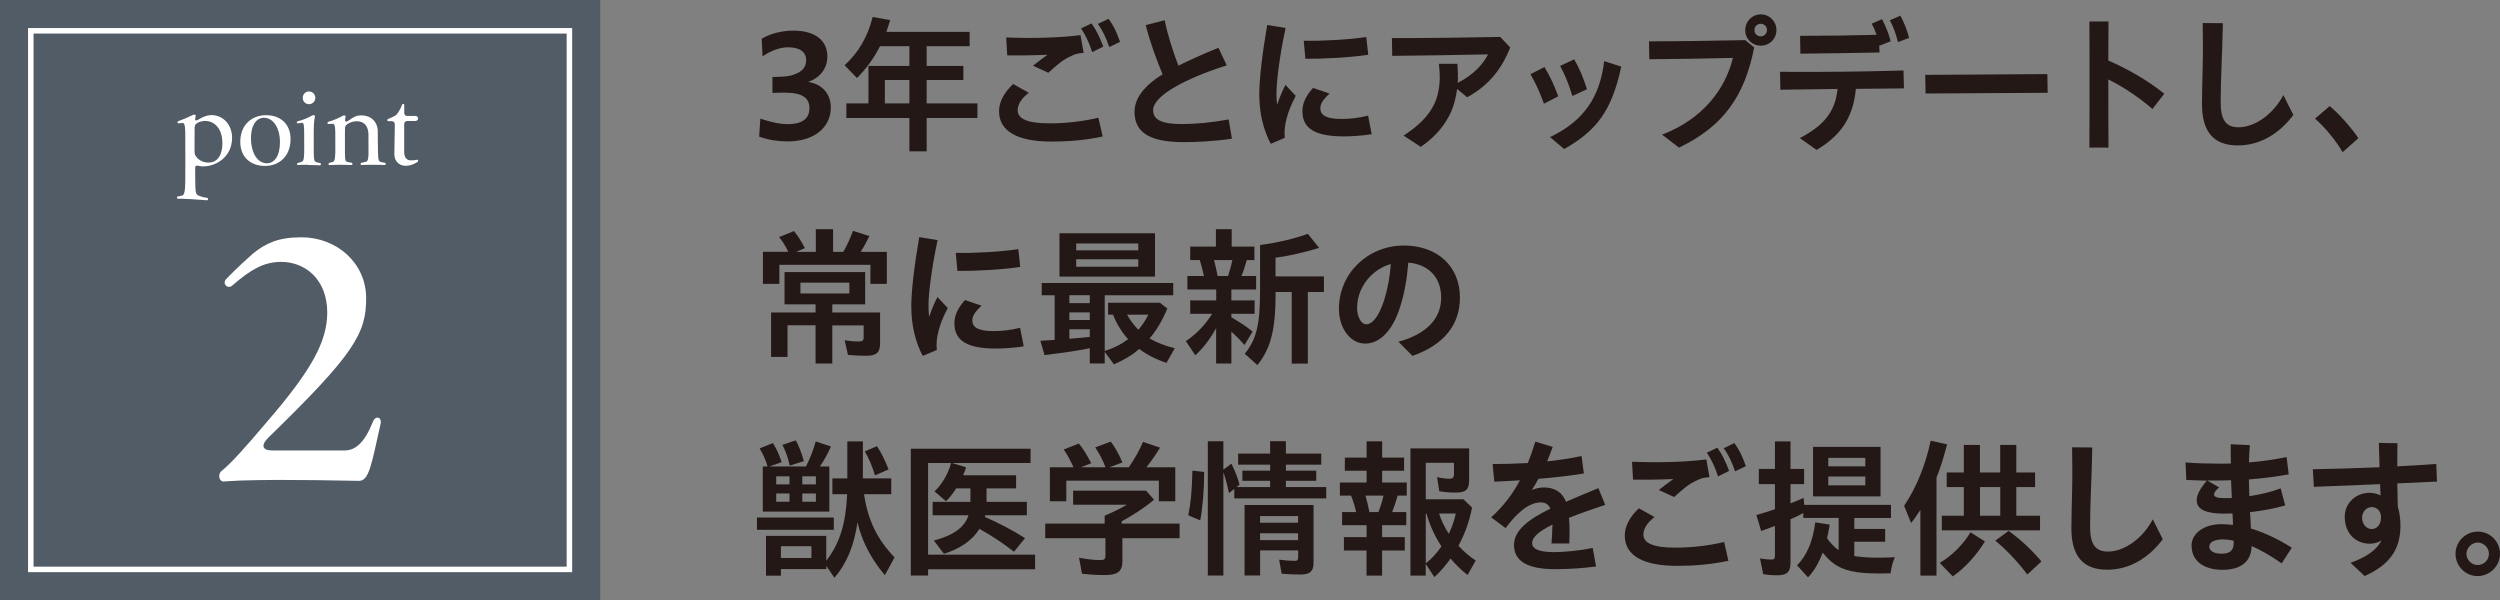 <?xml version="1.0" encoding="UTF-8"?>
<svg id="_レイヤー_2" data-name="レイヤー 2" xmlns="http://www.w3.org/2000/svg" viewBox="0 0 318.18 76.39">
  <rect x="0" y="0" width="318.18" height="76.39" fill="#808080" stroke="none"/>
  <defs>
    <style>
      .cls-1 {
        fill: #231815;
      }

      .cls-2 {
        fill: #fff;
      }

      .cls-3 {
        fill: none;
        stroke: #fff;
        stroke-miterlimit: 10;
        stroke-width: .7px;
      }

      .cls-4 {
        fill: #525c66;
      }
    </style>
  </defs>
  <g id="_レイヤー_1-2" data-name="レイヤー 1">
    <g>
      <g>
        <rect class="cls-4" width="76.39" height="76.39"/>
        <rect class="cls-3" x="3.92" y="3.92" width="68.55" height="68.55"/>
        <path class="cls-2" d="M27.91,60.58c0-.25.08-.5.33-.67,1.21-1,2.87-2.83,5.83-6.33,5.54-6.42,7.58-10.12,7.58-13.79,0-4.25-2.83-6.5-5.96-6.46-2.17.04-3.75.96-6.17,3.04-.58.46-1.29-.29-.71-.88,1.46-1.5,2.62-2.54,3.42-3.25,1.58-1.25,3.12-2.04,6.12-2.04,4.54,0,8.21,3.29,8.25,7.67.04,4.58-1.54,7.21-12.41,17.79-1,.96-.88,1.67.5,1.67h9.16c1.37,0,2.54-.96,3.62-3.67.25-.71,1-.67,1,.04,0,.08,0,.17-.04.29-1.17,5.21-1.46,7.21-2.75,7.21-3.67-.08-7.25-.12-10.29-.12-1.75,0-3.54.04-4.83.08-1.12.04-1.92.12-2.12.12-.33,0-.54-.33-.54-.71Z"/>
        <g>
          <path class="cls-2" d="M26.33,25.49c-.29-.03-1-.08-1.94-.14-1.16-.07-1.6-.06-1.72-.06-.1,0-.15-.07-.15-.15,0-.07.04-.13.14-.14.11-.01.29-.04.52-.11.27-.08.38-.49.4-1.81.01-.72.01-1.42.01-2.23,0-1.38,0-3.08-.01-4.09-.03-.92-.14-1.1-.32-1.1-.17,0-.32.01-.5.04-.18.01-.24-.22-.06-.28.6-.21,1.27-.5,1.9-.81.03-.01.07-.03.11-.03.11,0,.22.08.2.21-.01.06-.04.14-.06.22-.06.36.08.4.39.21.64-.38,1.17-.57,1.66-.57,1.52,0,2.64,1.24,2.64,2.89,0,2.37-1.95,3.64-3.71,3.64-.13,0-.31-.01-.53-.07-.35-.08-.46-.01-.46.31,0,.5,0,.98.01,1.6.01,1.17.03,1.67.33,1.83.33.17.88.31,1.17.33.19.04.17.31,0,.31h-.03ZM28.3,18.15c0-1.6-.86-2.76-2.22-2.76-.36.01-.7.11-.98.27-.25.14-.33.35-.33.6-.01.28-.01.63-.01,1.62v1.41c0,.24.03.38.13.53.32.54.96.87,1.65.87,1.26,0,1.77-1.13,1.77-2.52Z"/>
          <path class="cls-2" d="M30.58,18.06c0-2.25,1.55-3.4,3.28-3.4,1.88,0,3.12,1.17,3.12,3.03,0,2.26-1.52,3.43-3.25,3.43-1.88,0-3.15-1.17-3.15-3.05ZM35.63,18.07c-.01-1.81-.86-3.08-2.04-3.08-.92,0-1.66.89-1.65,2.64.03,1.9.85,3.15,2.04,3.15.91,0,1.66-.88,1.65-2.71Z"/>
          <path class="cls-2" d="M39.19,20.97c-.86,0-1.02.01-1.25.03-.08,0-.14-.06-.14-.12s.06-.14.14-.15c.21-.04.36-.08.53-.18.21-.1.25-.57.25-1.8,0-.93,0-1.35-.01-2.05-.01-.63-.04-1.06-.22-1.06-.13,0-.35.03-.57.06-.1.01-.15-.06-.15-.12,0-.06.04-.13.14-.15.77-.21,1.24-.42,1.87-.75.15-.1.35,0,.29.24-.1.43-.14,1-.14,1.95v1.87c0,1.21.01,1.67.18,1.81.15.11.35.15.6.2.1.01.14.08.14.15s-.06.14-.15.14c-.22,0-.57-.04-1.49-.04ZM38.53,12.45c0-.45.35-.81.79-.81s.81.36.81.81-.36.81-.81.81-.79-.36-.79-.81Z"/>
          <path class="cls-2" d="M41.94,20.72c.15-.03.28-.06.43-.11.28-.12.31-.6.31-1.81,0-.81,0-1.42-.01-2.06-.01-.78-.13-.99-.32-.99-.13,0-.32.01-.53.03-.1.01-.14-.06-.14-.13,0-.08.03-.12.11-.15.67-.18,1.37-.5,1.85-.77.06-.03.11-.04.15-.04.14,0,.22.08.19.2-.01.07-.04.18-.06.28-.04.36.14.39.45.17.66-.49,1.05-.66,1.62-.66,1.19,0,2.08.79,2.09,2.05,0,.81,0,1.65.03,2.69.01.81.07,1.06.24,1.14.19.1.46.13.6.15.1.01.14.07.14.14,0,.1-.06.15-.15.15-.18,0-.64-.03-1.46-.03s-1.35.03-1.44.03c-.2,0-.21-.26-.01-.29.14-.03.39-.07.59-.14.18-.07.28-.33.28-1.14,0-1.02,0-1.91-.01-2.41-.04-.96-.53-1.59-1.48-1.59-.49,0-.88.15-1.24.39-.18.14-.25.28-.26.49-.01.18-.01.38-.01.57v1.92c0,1.17-.01,1.69.2,1.77.18.07.36.11.63.14.2.04.17.29-.03.29-.43-.01-.91-.03-1.42-.03-.67,0-1.17.04-1.34.04-.18,0-.18-.25.03-.29Z"/>
          <path class="cls-2" d="M50.19,19.63c.04-2.09.04-2.66.06-3.79,0-.26-.15-.42-.42-.42h-.39c-.11,0-.15-.06-.15-.13,0-.06.03-.11.1-.14.18-.08.45-.19.67-.31.25-.11.4-.21.54-.42.25-.36.46-.75.57-1.1.03-.07.1-.1.15-.1s.13.04.13.12v1c-.01.28.14.43.42.42.47,0,.82-.01.99-.01.22,0,.35.17.35.32,0,.17-.13.33-.36.33h-.99c-.27,0-.42.15-.42.42v3.46c0,.77.31,1.13.86,1.13.32,0,.56-.03.71-.07.14-.03.21.03.21.11,0,.07-.03.12-.11.18-.5.31-.95.47-1.48.47-.88,0-1.45-.64-1.44-1.49Z"/>
        </g>
      </g>
      <g>
        <path class="cls-1" d="M96.62,17.38l.15-2.28c1.2.4,2.39.7,3.48.7,2.05,0,2.77-.85,2.77-2.05,0-1.29-.93-1.96-3.13-1.96-.49,0-1.04,0-1.58.04v-2.03c1.06-.02,1.71-.04,2.28-.17,1.41-.38,2.01-.97,2.01-1.98s-.78-1.63-2.3-1.63c-1.04,0-2.22.44-3.25,1.16l-.11-2.24c1.16-.72,2.7-1.04,4.05-1.04,2.74,0,4.31,1.24,4.31,3.29,0,1.48-.87,2.68-2.45,3.23,1.84.3,2.89,1.56,2.89,3.27,0,2.34-1.88,4.31-5.53,4.31-1.16,0-2.51-.21-3.59-.61Z"/>
        <path class="cls-1" d="M115.74,15.02h-8.02v-1.86h2.81v-4.77h5.21v-2.51h-3.74c-.78,1.54-1.79,2.91-2.93,4.05l-1.58-1.63c1.77-1.58,2.98-3.69,3.57-6.14l2.24.4c-.17.55-.34,1.08-.49,1.5h10.6v1.82h-5.47v2.51h4.67v1.79h-4.67v2.98h6.46v1.86h-6.46v4.24h-2.2v-4.24ZM115.74,13.16v-2.98h-3.12v2.98h3.12Z"/>
        <path class="cls-1" d="M127.15,14.17c0-1.23.65-2.39,1.79-3.48l2,1.12c-.91.67-1.42,1.48-1.42,2.2,0,1.12,1.23,1.69,4.1,1.69,2.01,0,4.25-.25,6.17-.72l.55,2.39c-2.13.47-4.43.65-6.5.65-4.35,0-6.69-1.31-6.69-3.86ZM131.48,8.36c.63-.51,1.22-.95,1.84-1.39-1.96.09-3.93.09-5.13.08l-.13-2.28c3.59.13,6.72.04,9.46-.3l.4,2.26c-.74.06-1.01.11-1.63.42-1.04.47-1.67,1.03-2.87,2.11l-1.94-.89ZM137.59,3.61l1.33-.63c.67.95,1.03,1.73,1.5,2.95l-1.41.7c-.42-1.25-.82-2.09-1.42-3.02ZM139.74,3.04l1.35-.65c.67.93,1.01,1.67,1.46,2.93l-1.37.67c-.44-1.27-.82-2.05-1.44-2.94Z"/>
        <path class="cls-1" d="M144.4,14.19c0-1.6,1.12-3.23,3.57-4.73-.76-1.8-1.6-4.07-2.15-6.27l2.41-.61c.36,1.79,1.08,4.07,1.75,5.78,1.42-.72,3.13-1.48,5.09-2.28l1.06,2.24c-5.22,1.65-9.37,3.86-9.37,5.7,0,1.2,1.04,1.77,3.65,1.77,1.79,0,3.8-.19,5.96-.59l.42,2.45c-2.22.34-4.54.44-6.15.44-4.62,0-6.25-1.42-6.25-3.89Z"/>
        <path class="cls-1" d="M160.27,12c0-1.84.36-5.07,1.01-8.82l2.34.38c-.8,3.72-1.16,6.9-1.16,8.3,0,.55.02,1.04.08,1.48.29-.87.67-1.79,1.06-2.53l1.31,1.39c-.63,1.22-.95,2.05-1.14,2.81-.25.91-.34,1.77-.25,2.53l-1.79.76c-.93-1.75-1.46-3.89-1.46-6.31ZM165.76,14.13c0-.87.36-1.86,1.35-2.94l2.11.72c-.84.74-1.18,1.33-1.18,1.86,0,.89.72,1.37,2.74,1.37.91,0,2.11-.11,3.34-.42l.46,2.36c-1.25.21-2.74.28-3.5.28-3.65,0-5.32-.95-5.32-3.23ZM165.93,5.18c2.22.06,5.74-.13,7.96-.47l.25,2.26c-2.39.36-5.68.53-8,.51l-.21-2.3Z"/>
        <path class="cls-1" d="M178.64,17.26c1.96-1.29,3.13-2.47,3.88-3.97.49-1.01.72-2.26.72-3.44,0-.47-.02-.91-.11-1.73h2.36c.06.84.06,1.29.06,1.8,0,.21,0,.42-.02.63,1.88-.97,3.15-2.24,3.86-3.63-4.05.08-9.19.17-12.2.19l-.04-2.26c4.73,0,9.63-.06,13.79-.15l1.27,1.35c-.99,2.49-2.56,4.75-5.49,6.33l-1.27-1.06c-.13.99-.38,2.01-.72,2.81-.8,1.8-2.05,3.29-3.91,4.56l-2.17-1.42Z"/>
        <path class="cls-1" d="M194.78,9.44l1.79-.91c.67,1.12,1.22,2.26,1.75,3.72l-1.82.95c-.51-1.42-.97-2.43-1.71-3.76ZM197.27,17.45c4.35-2.07,6.36-5.15,6.9-9.67l2.17.7c-1.22,5.66-3.15,8.15-7.26,10.49l-1.8-1.52ZM198.56,8.39l1.79-.84c.7,1.23,1.1,2.18,1.63,3.8l-1.86.87c-.51-1.65-.85-2.47-1.56-3.84Z"/>
        <path class="cls-1" d="M211.55,17.13c5.22-2.01,8.05-5.83,9-9.76-3.44.09-7.67.15-10.64.17l-.04-2.28c3.5,0,7.52-.06,12.25-.15l1.14.93c-1.22,6.17-3.88,10.01-9.57,12.75l-2.15-1.65ZM222.12,3.83c0-1.1.87-2,1.98-2s1.99.89,1.99,2-.87,1.98-1.99,1.98-1.98-.87-1.98-1.98ZM224.89,3.83c0-.46-.34-.8-.8-.8s-.8.34-.8.8.36.8.8.8.8-.36.8-.8Z"/>
        <path class="cls-1" d="M229.08,17.57c3.02-1.61,4.48-3.27,4.79-6.25-2.41.04-4.81.06-7.28.1l-.04-2.28c5.51.04,10.6-.02,15.71-.17l.06,2.28-6.12.06c-.36,3.89-2.15,6.08-5,7.77l-2.13-1.5ZM229.1,4.56c3.48,0,6.12-.04,9.73-.13-.15-.47-.34-.91-.61-1.42l1.31-.57c.49.95.8,1.71,1.1,2.81l-1.42.57-.04-.15.04,1.01c-4.05.08-6.54.11-10.07.15l-.04-2.26ZM240.53,2.58l1.33-.59c.53.99.8,1.69,1.12,2.83l-1.42.53c-.27-1.04-.55-1.84-1.03-2.77Z"/>
        <path class="cls-1" d="M245.03,9.53l15.54-.1.04,2.38-15.54.09-.04-2.37Z"/>
        <path class="cls-1" d="M265.94,10.31c0-2.68,0-5.22-.02-7.58h2.43c0,1.6-.02,3.25-.02,4.98,2.43,1.03,5.13,2.6,7.12,4.22l-1.5,1.94c-1.8-1.54-3.78-2.85-5.62-3.76,0,2.72,0,5.6.02,8.68h-2.43c.02-2.96.02-5.79.02-8.47Z"/>
        <path class="cls-1" d="M280.25,13.22c0-1.06.06-3.27.09-4.71.04-1.27.04-3.97,0-5.58l2.57.02c-.04,1.63-.11,4.2-.17,5.43-.06,1.27-.11,3.48-.11,4.65,0,2.2.65,3.17,2.26,3.17,2.07,0,4.41-1.62,5.72-4.1l1.27,2.53c-1.8,2.41-4.27,3.88-7.07,3.88-3.25,0-4.56-1.94-4.56-5.28Z"/>
        <path class="cls-1" d="M294.63,15.1l1.88-1.6c1.23,1.04,2.64,2.62,3.65,4.08l-2.01,1.79c-.87-1.5-2.24-3.15-3.51-4.27Z"/>
        <path class="cls-1" d="M97.1,32.05h3.23c-.36-.76-.78-1.41-1.18-1.88l1.9-.76c.51.63.93,1.27,1.39,2.17l-1.12.48h2.51v-2.89h2.2v2.89h1.29c.49-.84.87-1.67,1.24-2.68l2.09.67c-.36.72-.68,1.33-1.12,2.01h3.34v4.07h-2.09v-2.43h-11.59v2.43h-2.09v-4.07ZM103.8,41.4h-3.57v4.03h-2.09v-5.66h5.66v-1.04h-3.95v-4.1h10.26v4.1h-4.18v1.04h6.08v3.97c0,1.12-.47,1.54-1.77,1.54-.76,0-1.6-.04-2.32-.11l-.42-1.86c.61.09,1.22.15,1.79.15.49,0,.63-.11.63-.57v-1.48h-3.99v4.86h-2.13v-4.86ZM108.1,37.35v-1.37h-6.23v1.37h6.23Z"/>
        <path class="cls-1" d="M115.98,39c0-1.84.36-5.07,1.01-8.82l2.34.38c-.8,3.72-1.16,6.9-1.16,8.3,0,.55.02,1.04.08,1.48.29-.87.67-1.79,1.06-2.53l1.31,1.39c-.63,1.22-.95,2.05-1.14,2.81-.25.91-.34,1.77-.25,2.53l-1.79.76c-.93-1.75-1.46-3.89-1.46-6.31ZM121.47,41.13c0-.87.36-1.86,1.35-2.94l2.11.72c-.84.74-1.18,1.33-1.18,1.86,0,.89.72,1.37,2.74,1.37.91,0,2.11-.11,3.34-.42l.46,2.36c-1.25.21-2.74.28-3.5.28-3.65,0-5.32-.95-5.32-3.23ZM121.64,32.18c2.22.06,5.74-.13,7.96-.47l.25,2.26c-2.39.36-5.68.53-8,.51l-.21-2.3Z"/>
        <path class="cls-1" d="M140.6,44.76v1.5h-1.9v-1.94c-1.58.32-3.25.57-5.76.87l-.53-1.82,1.82-.11v-5.68h-1.65v-1.56h16.74v1.56h-8.72v7.09c1.18-.38,2.13-.86,2.98-1.5-.76-.82-1.46-1.94-1.92-3.12h-.63v-1.52h6.59l.95.74c-.65,1.54-1.41,2.83-2.26,3.8.86.51,2,.97,3.21,1.25l-1.06,1.86c-1.25-.4-2.49-1.03-3.48-1.77-.86.78-1.94,1.42-3.21,1.96l-1.18-1.61ZM134.84,29.69h12.16v5.51h-12.16v-5.51ZM138.7,38.58v-1.01h-2.6v1.01h2.6ZM138.7,40.73v-.97h-2.6v.97h2.6ZM138.7,42.88v-.97h-2.6v1.2c.78-.06,1.92-.15,2.6-.23ZM144.87,31.86v-.87h-7.9v.87h7.9ZM144.87,33.95v-.95h-7.9v.95h7.9ZM146.16,40.05h-2.72c.38.68.93,1.41,1.44,1.92.51-.59.93-1.23,1.27-1.92Z"/>
        <path class="cls-1" d="M154.79,41.74c-.76,1.41-1.69,2.6-2.66,3.48l-1.2-1.8c1.31-.87,2.53-2.15,3.34-3.48h-2.79v-1.71h3.31v-1.39h-3.67v-1.71h2.11c-.23-.97-.32-1.37-.53-2.03h-1.22v-1.71h3.27v-2.22h2.01v2.22h2.89v1.71h-.97c-.25.87-.42,1.41-.67,2.03h1.86v1.71h-3.15v1.39h2.96v1.71h-2.96v.44c1.35.8,2,1.25,2.7,1.82l-1.03,1.71c-.57-.65-.93-1.03-1.67-1.71v4.07h-1.94v-4.52ZM156.3,35.13c.25-.8.42-1.39.55-2.03h-2.34c.17.63.23.87.46,2.03h1.33ZM158.43,45.01c1.5-1.84,1.94-3.72,1.94-8.04v-5.79c2.22-.29,4.29-.78,6.08-1.42l1.44,1.79c-1.94.59-3.91,1.04-5.55,1.25v2.38h6.16v1.98h-2.05v9.12h-2.05v-9.12h-2.05c0,4.81-.59,7.14-2.32,9.31l-1.6-1.44Z"/>
        <path class="cls-1" d="M177.99,43.49c3.51-.95,5.43-2.91,5.43-5.59s-1.67-4.25-4.18-4.48c-.17,2.11-.51,4.01-1.06,5.68-.91,2.94-2.56,4.63-4.43,4.63s-3.34-1.92-3.34-4.43c0-4.5,3.67-8.05,8.26-8.05,4.25,0,7.14,2.62,7.14,6.63,0,3.51-2.11,6.04-6.04,7.41l-1.79-1.8ZM173.85,41.28c.85,0,1.67-1.06,2.32-3.1.46-1.5.72-2.89.84-4.58-2.47.7-4.29,3.02-4.29,5.58,0,1.16.53,2.09,1.14,2.09Z"/>
        <path class="cls-1" d="M96.34,65.87h9.78v1.56h-9.78v-1.56ZM97.08,59.37h.61c-.21-.78-.53-1.48-1.01-2.3l1.69-.68c.44.68.78,1.44,1.12,2.43l-1.58.55h4.67c.53-1.06.95-2.11,1.24-3.19l1.94.65c-.47,1.03-.91,1.82-1.41,2.54h1.2v5.74h-8.47v-5.74ZM105.17,72.01v.42h-5.78v.84h-1.9v-5.07h7.67v3.17c1.71-2.22,2.47-4.63,2.66-8.47h-1.88v-2.01h1.9v-4.71h1.98v4.71h3.61v2.01h-3.46c.49,3.29,1.63,5.68,3.88,8.04l-1.23,2.26c-1.73-2.01-3-4.48-3.48-6.73-.46,3.02-1.37,5.24-2.94,7.07l-1.03-1.52ZM100.48,61.65v-1.03h-1.69v1.03h1.69ZM100.48,63.86v-1.06h-1.69v1.06h1.69ZM103.27,71.02v-1.5h-3.88v1.5h3.88ZM99.57,56.62l1.71-.57c.4.7.72,1.56,1.03,2.64l-1.8.57c-.21-.97-.49-1.79-.93-2.64ZM103.84,61.65v-1.03h-1.73v1.03h1.73ZM103.84,63.86v-1.06h-1.73v1.06h1.73ZM110.07,57.45l1.54-.67c.57.85,1.04,1.84,1.48,2.96l-1.73.76c-.29-1.03-.76-2.13-1.29-3.06Z"/>
        <path class="cls-1" d="M115.91,57.11h15.25v1.82h-9.99l1.79.55c-.1.3-.17.51-.38,1.01h6.74v1.67h-3.76v1.71h5.13v1.71h-5.3l-.04.21c1.9.84,3.55,1.71,5.11,2.7l-1.41,1.73c-1.44-1.12-2.74-1.98-4.39-2.91-.87,1.42-2.45,2.53-4.52,3.17l-1.29-1.69c2.49-.63,3.95-1.71,4.41-3.21h-4.56v-1.71h4.81v-1.71h-1.82c-.47.74-.84,1.2-1.29,1.63l-1.46-1.25c.97-.93,1.73-2.22,2.11-3.61h-2.93v11.66h13.62v1.86h-13.62v.8h-2.2v-16.15Z"/>
        <path class="cls-1" d="M137.71,73.03l-.38-2.05c.95.19,1.9.3,2.68.3.55,0,.68-.11.68-.63v-2.15h-7.66v-1.86h7.56v-1.01c.85-.34,1.92-.87,2.83-1.39h-6.84v-1.79h9.29l1.01,1.16c-1.18.97-2.6,1.92-4.12,2.74v.29h7.37v1.86h-7.28v2.96c0,1.25-.61,1.73-2.2,1.73-.93,0-1.99-.06-2.94-.17ZM133.61,59.47h3.02c-.42-.91-.78-1.6-1.25-2.26l1.92-.76c.53.63.99,1.35,1.58,2.51l-1.33.51h3.15c-.32-.87-.74-1.65-1.31-2.53l1.98-.74c.55.74.99,1.5,1.48,2.66l-1.67.61h2.49c.84-1.25,1.37-2.2,1.8-3.23l2.17.74c-.49.8-1.1,1.69-1.73,2.49h3.67v4.33h-2.09v-2.62h-11.78v2.62h-2.09v-4.33Z"/>
        <path class="cls-1" d="M151.23,65.58c.32-1.52.47-3.04.53-5.68l1.5.17c0,2.28-.21,4.75-.51,6.16l-1.52-.65ZM153.72,56.16h1.98v3.61l1.03-.76c.47.97.8,1.79,1.03,2.68l-.38.3h4.27v-.8h-3.53v-1.29h3.53v-.76h-4.07v-1.41h4.07v-1.58h2.01v1.58h4.5v1.41h-4.5v.76h3.86v1.29h-3.86v.8h5.13v1.44h-11.7v-1.22l-.67.55c-.23-1.06-.44-1.84-.72-2.66v13.15h-1.98v-17.1ZM158.39,64.27h8.79v7.35c0,1.08-.46,1.5-1.65,1.5-.72,0-1.71-.04-2.41-.1l-.32-1.79c.59.09,1.42.15,1.96.15.36,0,.46-.09.46-.49v-.84h-4.84v3.19h-1.98v-8.99ZM165.21,66.53v-.85h-4.84v.85h4.84ZM165.21,68.74v-.87h-4.84v.87h4.84Z"/>
        <path class="cls-1" d="M173.93,70.07h-2.89v-1.71h2.89v-1.52h-3.12v-1.67h1.79c-.15-.67-.36-1.37-.65-2.09h-1.42v-1.67h3.4v-1.5h-2.77v-1.67h2.77v-2.07h1.98v2.07h2.79v1.67h-2.79v1.5h3.13v1.67h-1.16c-.21.74-.38,1.27-.7,2.09h1.8v1.67h-3.08v1.52h2.89v1.71h-2.89v3.19h-1.98v-3.19ZM175.43,65.17c.28-.72.51-1.42.65-2.09h-2.3c.19.65.3,1.06.51,2.09h1.14ZM181.45,71.78v1.48h-1.94v-16.19h7.47v3.95c0,1.31-.38,1.67-1.73,1.67-.72,0-1.44-.06-2.07-.17l-.28-1.8c.53.13,1.12.21,1.56.21s.59-.15.59-.61v-1.42h-3.59v4.64h4.79l1.1,1.06c-.34,1.75-.89,3.29-1.73,4.86.63.7,1.46,1.41,2.2,1.88l-1.04,1.84c-.68-.51-1.48-1.29-2.17-2.09-.59.84-1.23,1.6-2.05,2.36l-1.1-1.67ZM183.45,69.54c-.86-1.33-1.52-2.79-1.9-4.18h-.09v6.33c.67-.49,1.33-1.2,2-2.15ZM185.29,65.36h-2.13c.23.78.68,1.73,1.23,2.58.42-.87.7-1.71.89-2.58Z"/>
        <path class="cls-1" d="M197.58,67.07v-.3c-1.77.87-2.58,1.63-2.58,2.34s.76,1.16,2.77,1.16c1.33,0,3.31-.19,4.94-.53l.42,2.36c-1.58.21-3.48.34-5.22.34-3.53,0-5.22-1.04-5.22-3.08,0-1.92,1.96-3.32,4.63-4.62-.21-.53-.63-.8-1.23-.8-.84,0-1.73.44-2.51,1.12-.74.63-1.16,1.1-1.96,2.15l-1.84-1.37c1.44-1.29,2.64-2.79,3.67-4.71-1.18.08-2.28.13-3.27.17l-.21-2.24c1.39,0,2.91-.04,4.48-.13.34-.84.65-1.73.95-2.72l2.22.67c-.23.63-.48,1.25-.72,1.84,1.46-.15,2.95-.38,4.39-.68l.29,2.22c-1.71.29-3.74.51-5.78.68-.27.49-.53.95-.84,1.42.51-.21,1.04-.32,1.54-.32,1.42,0,2.37.67,2.81,1.82,1.31-.57,2.7-1.16,4.12-1.73l.87,2.13c-1.82.59-3.34,1.14-4.62,1.65.06.51.08.99.08,1.42,0,.74,0,1.22-.04,1.84h-2.26c.06-.7.11-1.48.11-2.11Z"/>
        <path class="cls-1" d="M206.79,68.17c0-1.23.65-2.39,1.79-3.48l2,1.12c-.91.67-1.42,1.48-1.42,2.2,0,1.12,1.23,1.69,4.1,1.69,2.01,0,4.25-.25,6.17-.72l.55,2.39c-2.13.47-4.43.65-6.5.65-4.35,0-6.69-1.31-6.69-3.86ZM211.13,62.36c.63-.51,1.22-.95,1.84-1.39-1.96.09-3.93.09-5.13.08l-.13-2.28c3.59.13,6.72.04,9.46-.3l.4,2.26c-.74.06-1.01.11-1.63.42-1.04.47-1.67,1.03-2.87,2.11l-1.94-.89ZM217.24,57.61l1.33-.63c.67.95,1.03,1.73,1.5,2.95l-1.41.7c-.42-1.25-.82-2.09-1.42-3.02ZM219.39,57.04l1.35-.65c.67.93,1.01,1.67,1.46,2.93l-1.37.67c-.44-1.27-.82-2.05-1.44-2.94Z"/>
        <path class="cls-1" d="M228.71,71.95c1.23-1.2,2.03-3.08,2.32-5.47l1.84.29-.02.13c-.15.85-.19,1.03-.32,1.6.44.63.99,1.2,1.48,1.52v-4.1h-4.5v-.63c-.4.23-.84.46-1.63.8v5.55c0,1.16-.46,1.58-1.71,1.58-.59,0-1.29-.06-1.77-.15l-.4-2c.51.09.99.15,1.37.15.42,0,.53-.09.53-.49v-3.8c-.42.17-.78.3-1.75.65l-.61-2.03c.74-.21,1.73-.51,2.36-.74v-3.19h-2.05v-1.94h2.05v-3.5h1.98v3.5h1.73v1.94h-1.73v2.45c1.16-.47,1.39-.57,1.67-.7l.08.89h11.04v1.67h-4.67v1.39h3.93v1.63h-3.93v1.82c.82.13,1.79.21,2.98.21.66,0,1.27-.02,2.18-.06-.27.65-.4,1.12-.55,2.05-.97.02-1.03.02-1.42.02-3.95,0-5.64-.63-7.2-2.66-.55,1.39-1.14,2.39-1.88,3.15l-1.39-1.52ZM230.75,56.87h8.59v6.31h-8.59v-6.31ZM237.4,59.35v-1.08h-4.71v1.08h4.71ZM237.4,61.77v-1.12h-4.71v1.12h4.71Z"/>
        <path class="cls-1" d="M244.41,64.9c-.55.84-.82,1.22-1.18,1.67l-.89-2.2c1.56-2.3,2.74-5.21,3.38-8.28l2.09.47c-.47,1.77-.85,3-1.35,4.24v12.46h-2.05v-8.36ZM246.88,71.64c1.56-.93,2.96-2.32,3.91-3.89l1.84,1.16c-1.18,1.88-2.57,3.38-4.1,4.45l-1.65-1.71ZM247.15,65.64h2.79v-3.65h-2.18v-1.86h2.18v-3.5h2.05v3.5h2.58v-3.5h2.05v3.5h2.39v1.86h-2.39v3.65h3.02v1.86h-12.5v-1.86ZM254.58,65.64v-3.65h-2.58v3.65h2.58ZM253.95,68.81l1.69-1.24c1.48,1.06,2.91,2.38,4.18,3.88l-1.8,1.67c-1.22-1.62-2.55-3.04-4.07-4.31Z"/>
        <path class="cls-1" d="M263.63,67.22c0-1.06.06-3.27.09-4.71.04-1.27.04-3.97,0-5.58l2.57.02c-.04,1.63-.11,4.2-.17,5.43-.06,1.27-.11,3.48-.11,4.65,0,2.2.65,3.17,2.26,3.17,2.07,0,4.41-1.62,5.72-4.1l1.27,2.53c-1.8,2.41-4.27,3.88-7.07,3.88-3.25,0-4.56-1.94-4.56-5.28Z"/>
        <path class="cls-1" d="M278.92,69.46c0-1.54,1.52-2.75,3.82-2.75.48,0,.97.04,1.46.1l-.06-1.46c-.38.02-.72.02-1.03.02-2.36,0-3.53-.53-3.53-1.69,0-.68.42-1.5,1.29-2.51-.89-.02-1.77-.04-2.62-.09l-.09-2.22c1.48.11,2.89.15,4.35.15.47,0,.95,0,1.42-.02-.02-.78-.04-1.6-.02-2.45l2.43.11c-.06.8-.1,1.5-.11,2.2,1.65-.13,3.23-.36,4.79-.68l.27,2.2c-1.56.29-3.29.51-5.07.65l.06,2.13c1.23-.19,2.64-.49,3.99-.99l.57,2.17c-1.44.42-3.04.68-4.48.86,0,.09.02.19.02.28.04.59.08,1.22.09,1.79,1.69.51,3.53,1.37,5.21,2.45l-1.29,1.99c-1.42-.99-2.72-1.73-3.82-2.2-.06,2.05-1.44,3.02-3.71,3.02-2.37,0-3.93-1.12-3.93-3.04ZM280.92,61.16l1.52.87c-.47.38-.65.7-.65.91,0,.36.53.46,1.5.46.21,0,.46,0,.76-.02-.04-.76-.06-1.56-.1-2.26-.66.02-1.33.04-1.99.04h-1.04ZM282.74,70.47c1.03,0,1.54-.4,1.54-1.31v-.34c-.57-.13-1.04-.17-1.37-.17-1.04,0-1.73.34-1.73.91s.61.91,1.56.91Z"/>
        <path class="cls-1" d="M299.14,71.63c1.88-.65,3.34-1.58,3.95-2.85-.42.27-.93.42-1.48.42-1.79,0-3.19-1.29-3.19-3.44,0-1.75,1.44-3.04,3.17-3.04.47,0,.99.13,1.39.34l-.06-1.44-8.43.34-.13-2.24c2.49-.04,5.55-.13,8.49-.25l-.09-3.1,2.37.04c-.02.89-.02,1.88-.02,2.94,1.8-.09,3.51-.19,4.96-.3l.09,2.24-5.05.23.06,2.96c.21.67.34,1.52.34,2.41,0,2.83-1.18,4.92-4.56,6.42l-1.8-1.69ZM303.04,65.83c0-.74-.49-1.29-1.18-1.29-.72,0-1.23.63-1.23,1.35s.46,1.44,1.23,1.44c.68,0,1.18-.59,1.18-1.5Z"/>
        <path class="cls-1" d="M312.52,70.49c0-1.56,1.27-2.83,2.85-2.83s2.81,1.29,2.81,2.83-1.29,2.83-2.85,2.83-2.81-1.29-2.81-2.83ZM316.77,70.49c0-.78-.67-1.44-1.42-1.44s-1.44.67-1.44,1.44.65,1.42,1.44,1.42,1.42-.65,1.42-1.42Z"/>
      </g>
    </g>
  </g>
</svg>
